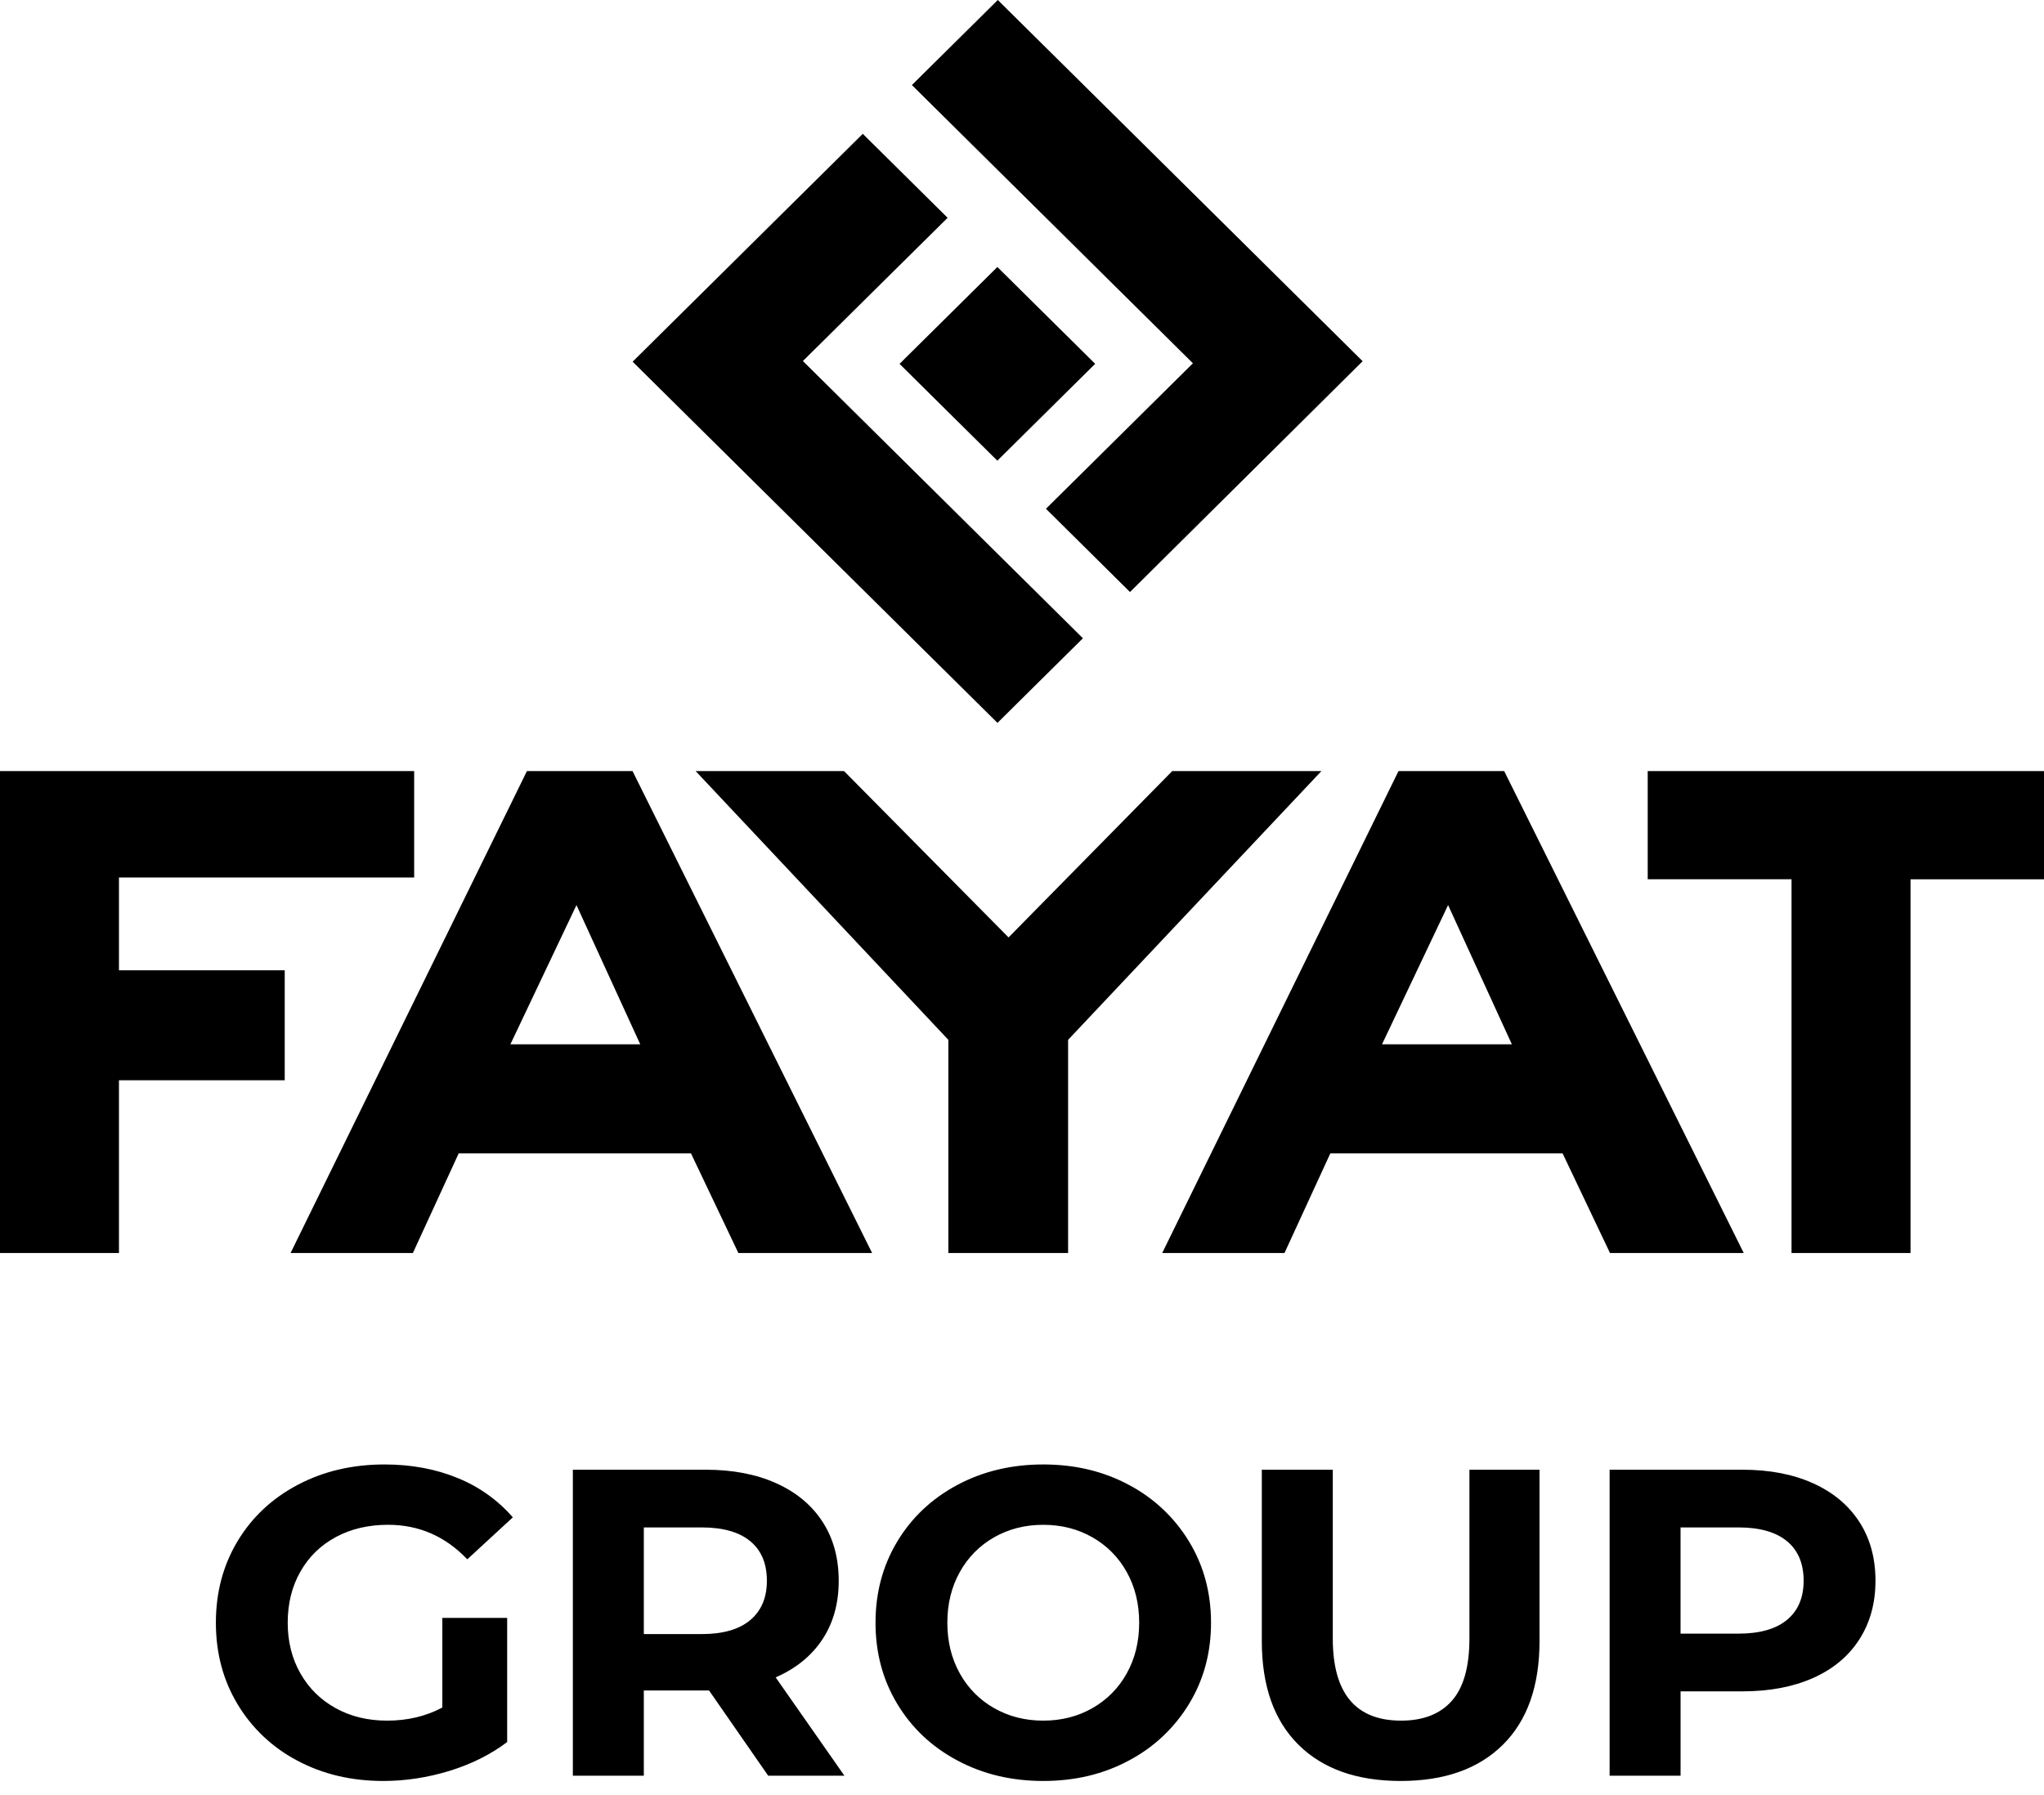 <svg width="107" height="94" viewBox="0 0 107 94" fill="none" xmlns="http://www.w3.org/2000/svg">
<path fill-rule="evenodd" clip-rule="evenodd" d="M21.681 40.376V45.947H6.227V50.807H14.905V56.564H6.227V65.61H0V40.376H21.681ZM33.113 40.376L45.654 65.61H38.653L36.173 60.395H24.011L21.614 65.609H15.211L27.584 40.375H33.114L33.113 40.376ZM44.185 40.376L52.796 49.085L61.364 40.376H69.173L55.913 54.448V65.61H49.645V54.448L36.417 40.376H44.185ZM78.742 40.376L91.282 65.609H84.28L81.8 60.394H69.64L67.241 65.609H60.84L73.209 40.375H78.741L78.742 40.376ZM107 40.376V46.042H100.013V65.609H93.783V46.04H86.255V40.375L107 40.376ZM30.178 47.391L26.718 54.682H33.516L30.177 47.391H30.178ZM75.805 47.391L72.346 54.682H79.144L75.805 47.391ZM23.155 84.716H26.549V91.216C25.678 91.873 24.669 92.376 23.522 92.728C22.376 93.078 21.221 93.254 20.06 93.254C18.393 93.254 16.895 92.899 15.566 92.189C14.271 91.512 13.187 90.49 12.437 89.237C11.679 87.978 11.301 86.556 11.301 84.967C11.301 83.381 11.679 81.958 12.435 80.699C13.193 79.439 14.244 78.456 15.589 77.746C16.934 77.036 18.447 76.681 20.129 76.681C21.535 76.681 22.811 76.919 23.957 77.392C25.07 77.841 26.06 78.546 26.846 79.451L24.462 81.648C23.315 80.444 21.933 79.84 20.312 79.84C19.288 79.84 18.378 80.054 17.583 80.481C16.788 80.908 16.17 81.512 15.727 82.289C15.283 83.068 15.061 83.961 15.061 84.967C15.061 85.961 15.283 86.845 15.727 87.623C16.17 88.401 16.785 89.008 17.573 89.443C18.359 89.878 19.258 90.095 20.266 90.095C21.336 90.095 22.299 89.866 23.155 89.409V84.716ZM40.214 92.979L37.118 88.516H33.703V92.979H29.988V76.956H36.935C38.357 76.956 39.591 77.193 40.638 77.666C41.686 78.139 42.492 78.81 43.057 79.68C43.623 80.55 43.905 81.581 43.905 82.77C43.905 83.961 43.619 84.987 43.046 85.849C42.473 86.712 41.658 87.371 40.604 87.829L44.204 92.979H40.214ZM40.145 82.77C40.145 81.87 39.855 81.18 39.274 80.699C38.693 80.218 37.845 79.978 36.729 79.978H33.703V85.563H36.729C37.845 85.563 38.693 85.319 39.274 84.831C39.855 84.342 40.145 83.656 40.145 82.77ZM54.613 93.254C52.947 93.254 51.446 92.895 50.108 92.177C48.771 91.462 47.723 90.473 46.967 89.213C46.21 87.955 45.832 86.54 45.832 84.967C45.832 83.397 46.21 81.981 46.967 80.721C47.723 79.463 48.771 78.475 50.108 77.757C51.446 77.041 52.947 76.681 54.613 76.681C56.28 76.681 57.778 77.04 59.107 77.757C60.404 78.443 61.489 79.467 62.248 80.721C63.012 81.982 63.395 83.396 63.395 84.967C63.395 86.54 63.012 87.955 62.248 89.213C61.489 90.467 60.404 91.492 59.107 92.177C57.778 92.895 56.28 93.254 54.613 93.254ZM54.613 90.095C55.561 90.095 56.417 89.878 57.181 89.443C57.939 89.015 58.562 88.385 58.982 87.623C59.417 86.845 59.634 85.96 59.634 84.967C59.634 83.976 59.417 83.091 58.982 82.313C58.562 81.551 57.939 80.921 57.181 80.493C56.417 80.058 55.561 79.841 54.613 79.841C53.666 79.841 52.81 80.058 52.045 80.493C51.287 80.921 50.664 81.551 50.245 82.313C49.81 83.091 49.592 83.976 49.592 84.967C49.592 85.961 49.81 86.845 50.245 87.623C50.664 88.385 51.287 89.015 52.045 89.443C52.81 89.878 53.666 90.095 54.613 90.095ZM73.323 93.254C71.03 93.254 69.246 92.621 67.97 91.354C66.693 90.087 66.054 88.279 66.054 85.929V76.956H69.769V85.792C69.769 88.661 70.961 90.095 73.346 90.095C74.507 90.095 75.394 89.747 76.005 89.053C76.617 88.359 76.922 87.272 76.922 85.792V76.956H80.591V85.929C80.591 88.279 79.954 90.087 78.676 91.355C77.401 92.621 75.616 93.254 73.323 93.254ZM91.207 76.956C92.629 76.956 93.864 77.193 94.91 77.666C95.958 78.139 96.763 78.81 97.328 79.68C97.895 80.55 98.178 81.581 98.178 82.77C98.178 83.945 97.894 84.972 97.329 85.849C96.763 86.727 95.958 87.397 94.911 87.863C93.862 88.329 92.629 88.562 91.207 88.562H87.975V92.979H84.261V76.956H91.207ZM91.001 85.54C92.116 85.54 92.965 85.299 93.546 84.819C94.127 84.338 94.417 83.654 94.417 82.77C94.417 81.87 94.127 81.18 93.546 80.699C92.965 80.218 92.116 79.978 91.001 79.978H87.974V85.54H91.001Z" fill="black"/>
<path fill-rule="evenodd" clip-rule="evenodd" d="M45.165 7.007L49.606 11.404L42.03 18.904L56.689 33.42L52.216 37.851L33.117 18.939L45.165 7.007ZM52.233 0L71.332 18.913L59.154 30.999L54.754 26.64L62.447 19.022L47.736 4.454L52.233 0ZM52.211 13.98L57.33 19.05L52.209 24.122L47.09 19.052L52.211 13.98Z" fill="black"/>
</svg>
